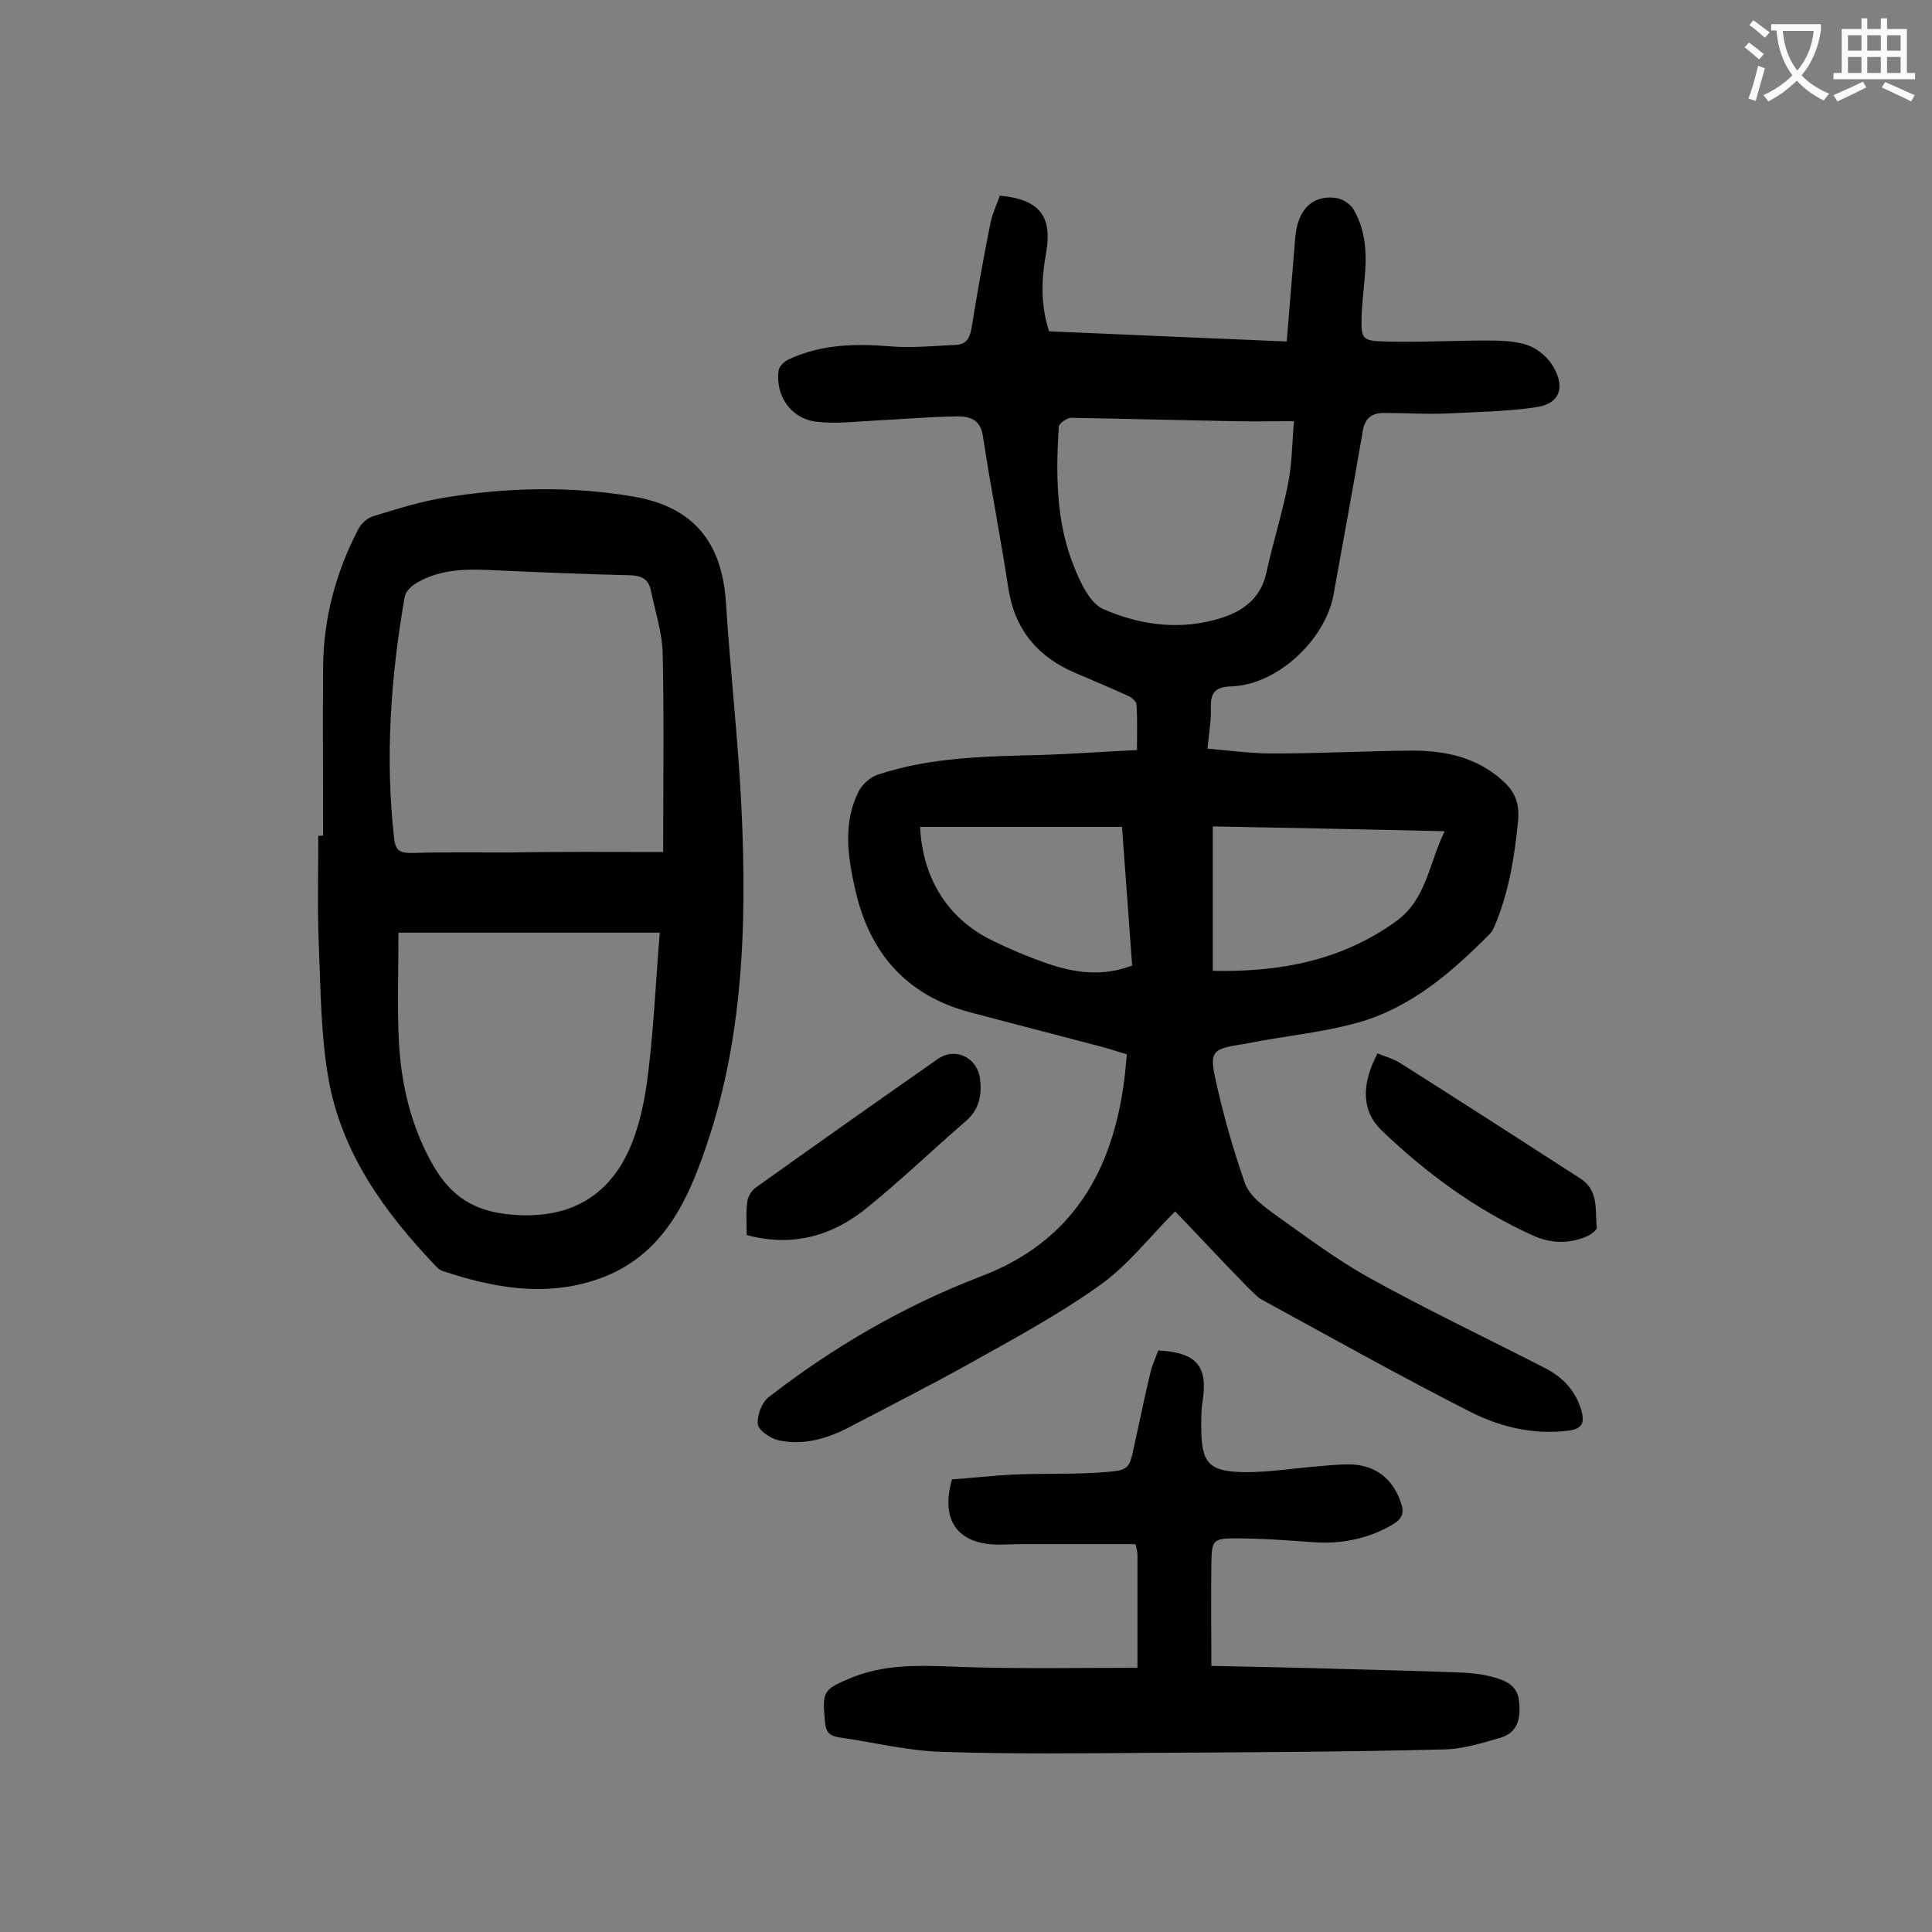 <svg enable-background="new 0 0 400 400" viewBox="0 0 400 400" xmlns="http://www.w3.org/2000/svg"><rect x="0" y="0" width="400" height="400" fill="#808080" stroke="none"/><g fill="#000001"><path d="m243.3 250.8c-5.3 5.3-9.8 11.2-15.6 15.3-8.7 6.2-18.2 11.3-27.5 16.5-8.1 4.5-16.4 8.7-24.6 13-4.5 2.3-9.3 3.7-14.4 2.6-1.7-.4-4.1-2-4.3-3.3-.2-1.8.8-4.5 2.2-5.6 13.4-10.4 28-18.9 43.9-25 19-7.2 27.4-21.8 29.8-41 .2-1.5.3-3.1.5-5-1.4-.4-2.8-.9-4.2-1.3-9.4-2.5-18.8-4.9-28.2-7.4-13.3-3.5-21-12.4-23.9-25.7-1.5-6.7-2.5-13.6.8-20.1.7-1.4 2.4-2.9 3.9-3.4 11.1-3.7 22.6-3.8 34.1-4.1 6.4-.2 12.8-.7 19.6-1 0-3.3.1-6.4-.1-9.4 0-.7-1.1-1.6-1.9-1.9-3.5-1.6-7.1-3.1-10.6-4.6-7.8-3.3-12.6-8.8-14-17.4-1.6-10.6-3.7-21.1-5.3-31.7-.5-3.5-2.8-4.1-5.3-4.1-5.8.1-11.7.6-17.5.9-3.9.2-7.9.7-11.8.2-5.2-.7-8.4-5.4-7.7-10.6.1-.8 1.1-1.8 1.9-2.2 6.7-3.2 13.8-3.4 21.1-2.8 4.6.4 9.2-.1 13.8-.3 1.9-.1 2.7-1.2 3.1-3.2 1.2-7.4 2.5-14.8 4-22.2.4-1.9 1.3-3.7 1.9-5.5 8.2.8 10.9 4.2 9.6 11.8-1 5.4-1.2 10.7.6 16.3 16.2.7 32.3 1.4 49.2 2.1.5-6.2 1-12.2 1.5-18.2.2-2 .2-4 .7-5.9 1.1-4.1 3.9-6.2 8.1-5.6 1.3.2 2.8 1.2 3.5 2.3 2.9 4.9 2.8 10.3 2.2 15.8-.2 2.1-.4 4.2-.5 6.3-.1 4.7 0 5.2 4.9 5.3 7 .2 14.1-.2 21.2-.2 2.8 0 5.9.1 8.4 1 2.1.8 4.2 2.6 5.3 4.6 2.4 4.3 1.1 7.5-3.6 8.2-6.1.9-12.3 1-18.4 1.3-4.4.2-8.8-.1-13.2-.1-2.6 0-4 1.2-4.4 4-1.9 11.2-4 22.4-6 33.6-1.7 9.4-11.7 18.7-21.1 19-3.3.1-4.4 1.2-4.3 4.4.1 2.6-.4 5.3-.7 8.5 4.6.4 9.1 1 13.5 1 9.6 0 19.2-.5 28.8-.6 7 0 13.6 1.4 19 6.4 2.5 2.3 3.3 4.7 3 8.2-.7 7.1-1.8 14-4.4 20.6-.4.9-.7 1.9-1.3 2.6-7.9 8-16.4 15.4-27.4 18.5-7.1 2-14.5 2.7-21.8 4.1-1 .2-2 .4-2.9.5-5.3.9-6.1 1.5-4.9 6.9 1.6 7.4 3.7 14.8 6.2 21.9.9 2.4 3.6 4.5 5.8 6.1 6.5 4.6 12.8 9.4 19.8 13.3 11.9 6.6 24.1 12.4 36.2 18.6 3.8 1.9 6.6 4.7 7.8 8.9.7 2.5.3 3.8-2.7 4.2-7.1.9-13.8-.7-19.9-3.7-14.8-7.5-29.2-15.6-43.7-23.5-1-.6-1.8-1.6-2.7-2.4-5-5.1-10.1-10.6-15.1-15.8zm24.6-163.6c-4.6 0-8.5.1-12.3 0-11.3-.2-22.5-.5-33.8-.7-.9 0-2.6 1.2-2.6 1.9-.6 9.8-.6 19.7 3.2 29 1.3 3.3 3.3 7.5 6 8.7 7.8 3.4 16.2 4.5 24.6 1.8 4.6-1.5 8.1-4.2 9.2-9.4 1.3-6 3.2-11.9 4.4-18 .9-4.2.9-8.5 1.3-13.3zm-16.8 113.8c13.8.3 26.7-2.1 38-10.3 6.3-4.6 6.7-11.9 10-18.6-16.5-.4-32.2-.7-48-1zm-60.6-29.8c.5 10.8 5.9 19.2 15.1 23.6 3.5 1.7 7 3.2 10.7 4.5 5.9 2.1 11.9 3 18.1.6-.7-9.7-1.4-19.1-2.1-28.7-14 0-27.8 0-41.8 0z"/><path d="m66.9 173c0-11.7-.1-23.4 0-35.1.1-9.9 2.6-19.2 7.1-28 .6-1.3 1.9-2.6 3.2-3 4.9-1.5 9.9-3.1 15-3.9 12.9-2.1 26-2.4 38.9-.2 12.4 2.1 18.4 9.4 19.2 22 .9 14.1 2.5 28.1 3.2 42.2 1.2 25.4.4 50.6-8.9 74.8-4 10.6-9.8 19.3-21 23.1-10.9 3.7-21.6 1.7-32.1-1.8-.5-.2-.9-.6-1.3-1-10.6-11.1-19.5-23.4-22.2-38.8-1.6-9.1-1.6-18.5-2-27.7-.3-7.5-.1-15-.1-22.5.4-.1.7-.1 1-.1zm70.4 3.4c0-14.4.2-27.8-.1-41.1-.1-4.4-1.6-8.9-2.5-13.3-.5-2.1-1.9-2.8-4.1-2.9-9.2-.2-18.3-.6-27.5-1-5.8-.3-11.5-.5-16.7 2.5-1.1.6-2.4 1.8-2.6 2.9-2.9 16.6-4.1 33.3-2.2 50.1.3 2.6 1.3 3 3.6 3 6.8-.2 13.7-.1 20.5-.1 10.2-.2 20.4-.1 31.6-.1zm-.7 16.7c-18.8 0-36.6 0-54.1 0 0 7.8-.3 15.3.1 22.8.5 8.6 2.4 16.9 6.7 24.7 3.4 6.2 7.7 9.7 15 10.7 12.4 1.6 21.7-2.8 26.4-14.3 2-4.9 3-10.4 3.6-15.7 1.1-9.3 1.5-18.7 2.3-28.2z"/><path d="m235.5 345.3c0-8.5 0-16 0-23.5 0-.4-.1-.8-.4-2.1-7.8 0-15.6 0-23.4 0-1.8 0-3.5.1-5.3.1-8.2-.2-11.7-5.1-9.3-13.5 4.1-.3 8.4-.8 12.6-1 6.3-.3 12.6 0 18.9-.5 5.3-.4 5.2-.7 6.3-5.8 1.1-5 2.1-9.9 3.3-14.9.4-1.6 1.1-3.1 1.6-4.5 7.9.4 10.3 3.2 9.2 10.4-.3 1.7-.3 3.5-.3 5.3 0 7.7 1.5 9.4 9.2 9.5 4.9 0 9.9-.8 14.8-1.2 2.4-.2 4.9-.5 7.3-.4 5 .3 8.4 3.1 10 7.8.8 2.1.4 3.4-1.6 4.6-5.1 3-10.6 4.1-16.5 3.7-5.4-.4-10.8-.8-16.2-.8-4.6 0-4.8.5-4.9 5-.1 7 0 14.1 0 21.4 9.4.2 19.3.4 29.2.7 7.6.2 15.2.4 22.9.7 2.2.1 4.4.4 6.5 1 2.4.7 4.8 1.7 5.1 4.9.4 3.5-.2 6.5-3.9 7.6-3.8 1.1-7.7 2.3-11.5 2.4-20 .5-40 .6-60 .7-14.7.1-29.4.3-44.1-.2-7.1-.2-14.2-2-21.3-3-2-.3-2.7-1.1-2.9-3.2-.6-6.4-.4-6.7 5.6-9.2 8.2-3.3 16.7-2.3 25.2-2.1 11.3.3 22.4.1 33.9.1z"/><path d="m285.2 218.1c1.7.7 3.3 1.1 4.7 2 12.5 7.9 24.9 15.9 37.3 23.9 3.9 2.5 3 6.6 3.4 10.1.1.5-1 1.3-1.7 1.7-3.8 1.8-7.8 1.7-11.5 0-11.8-5.3-22.1-12.9-31.4-21.8-4.1-4-4.2-9.4-.8-15.9z"/><path d="m154.6 255.7c0-2.4-.2-4.6.1-6.8.1-1 .8-2.3 1.6-2.9 12.6-9 25.2-17.9 37.8-26.7 3.6-2.6 8.2-.4 8.8 4 .4 3.3-.1 6.3-2.8 8.7-7.2 6.2-14 12.8-21.4 18.7-6.9 5.3-14.9 7.5-24.1 5z"/></g><path d="m362.1 8.8c1.1.8 2.1 1.6 3.1 2.4l-1 1.1c-1.3-1.1-2.3-2-3-2.5zm1.9 4.8c.5.2.9.4 1.4.5-.6 2.3-1.3 4.5-1.9 6.8l-1.5-.5c.8-2.1 1.4-4.3 2-6.8zm-1-9.4c1.3.9 2.4 1.8 3.4 2.5l-1 1.1c-1.4-1.2-2.4-2.1-3.2-2.6zm3.7 2.2v-1.4h10.3v1.2c-.5 3.6-1.8 6.8-4 9.4 1.5 1.6 3.4 2.8 5.7 3.8-.3.4-.7.8-1.1 1.4-2.3-1.1-4.1-2.5-5.6-4.1-1.6 1.6-3.6 3.1-5.9 4.3-.3-.5-.7-.9-1-1.3 2.4-1.1 4.4-2.5 6-4.1-1.9-2.5-3-5.6-3.3-9.3h-1.1zm8.8 0h-6.4c.3 3.3 1.3 6 3 8.2 2-2.3 3.1-5.1 3.4-8.2z" fill="#fafafb"/><path d="m385.3 3.8h1.3v2.2h2.8v-2.2h1.3v2.2h4.1v9.1h1.7v1.3h-16.9v-1.3h1.7v-9.1h4.1v-2.2zm.4 13.1.7 1.2c-1.8.9-3.8 1.9-6 2.9-.2-.4-.5-.8-.8-1.3 2.3-1 4.3-1.9 6.1-2.8zm-3.1-6.4h2.8v-3.2h-2.8zm0 4.6h2.8v-3.3h-2.8zm4-4.6h2.8v-3.2h-2.8zm0 4.6h2.8v-3.3h-2.8zm3.7 1.9c2.1.9 4.1 1.8 6.1 2.7l-.7 1.3c-2.2-1.1-4.2-2-6.1-2.9zm3.2-9.7h-2.8v3.2h2.8zm-2.8 7.8h2.8v-3.3h-2.8z" fill="#fafafb"/></svg>
